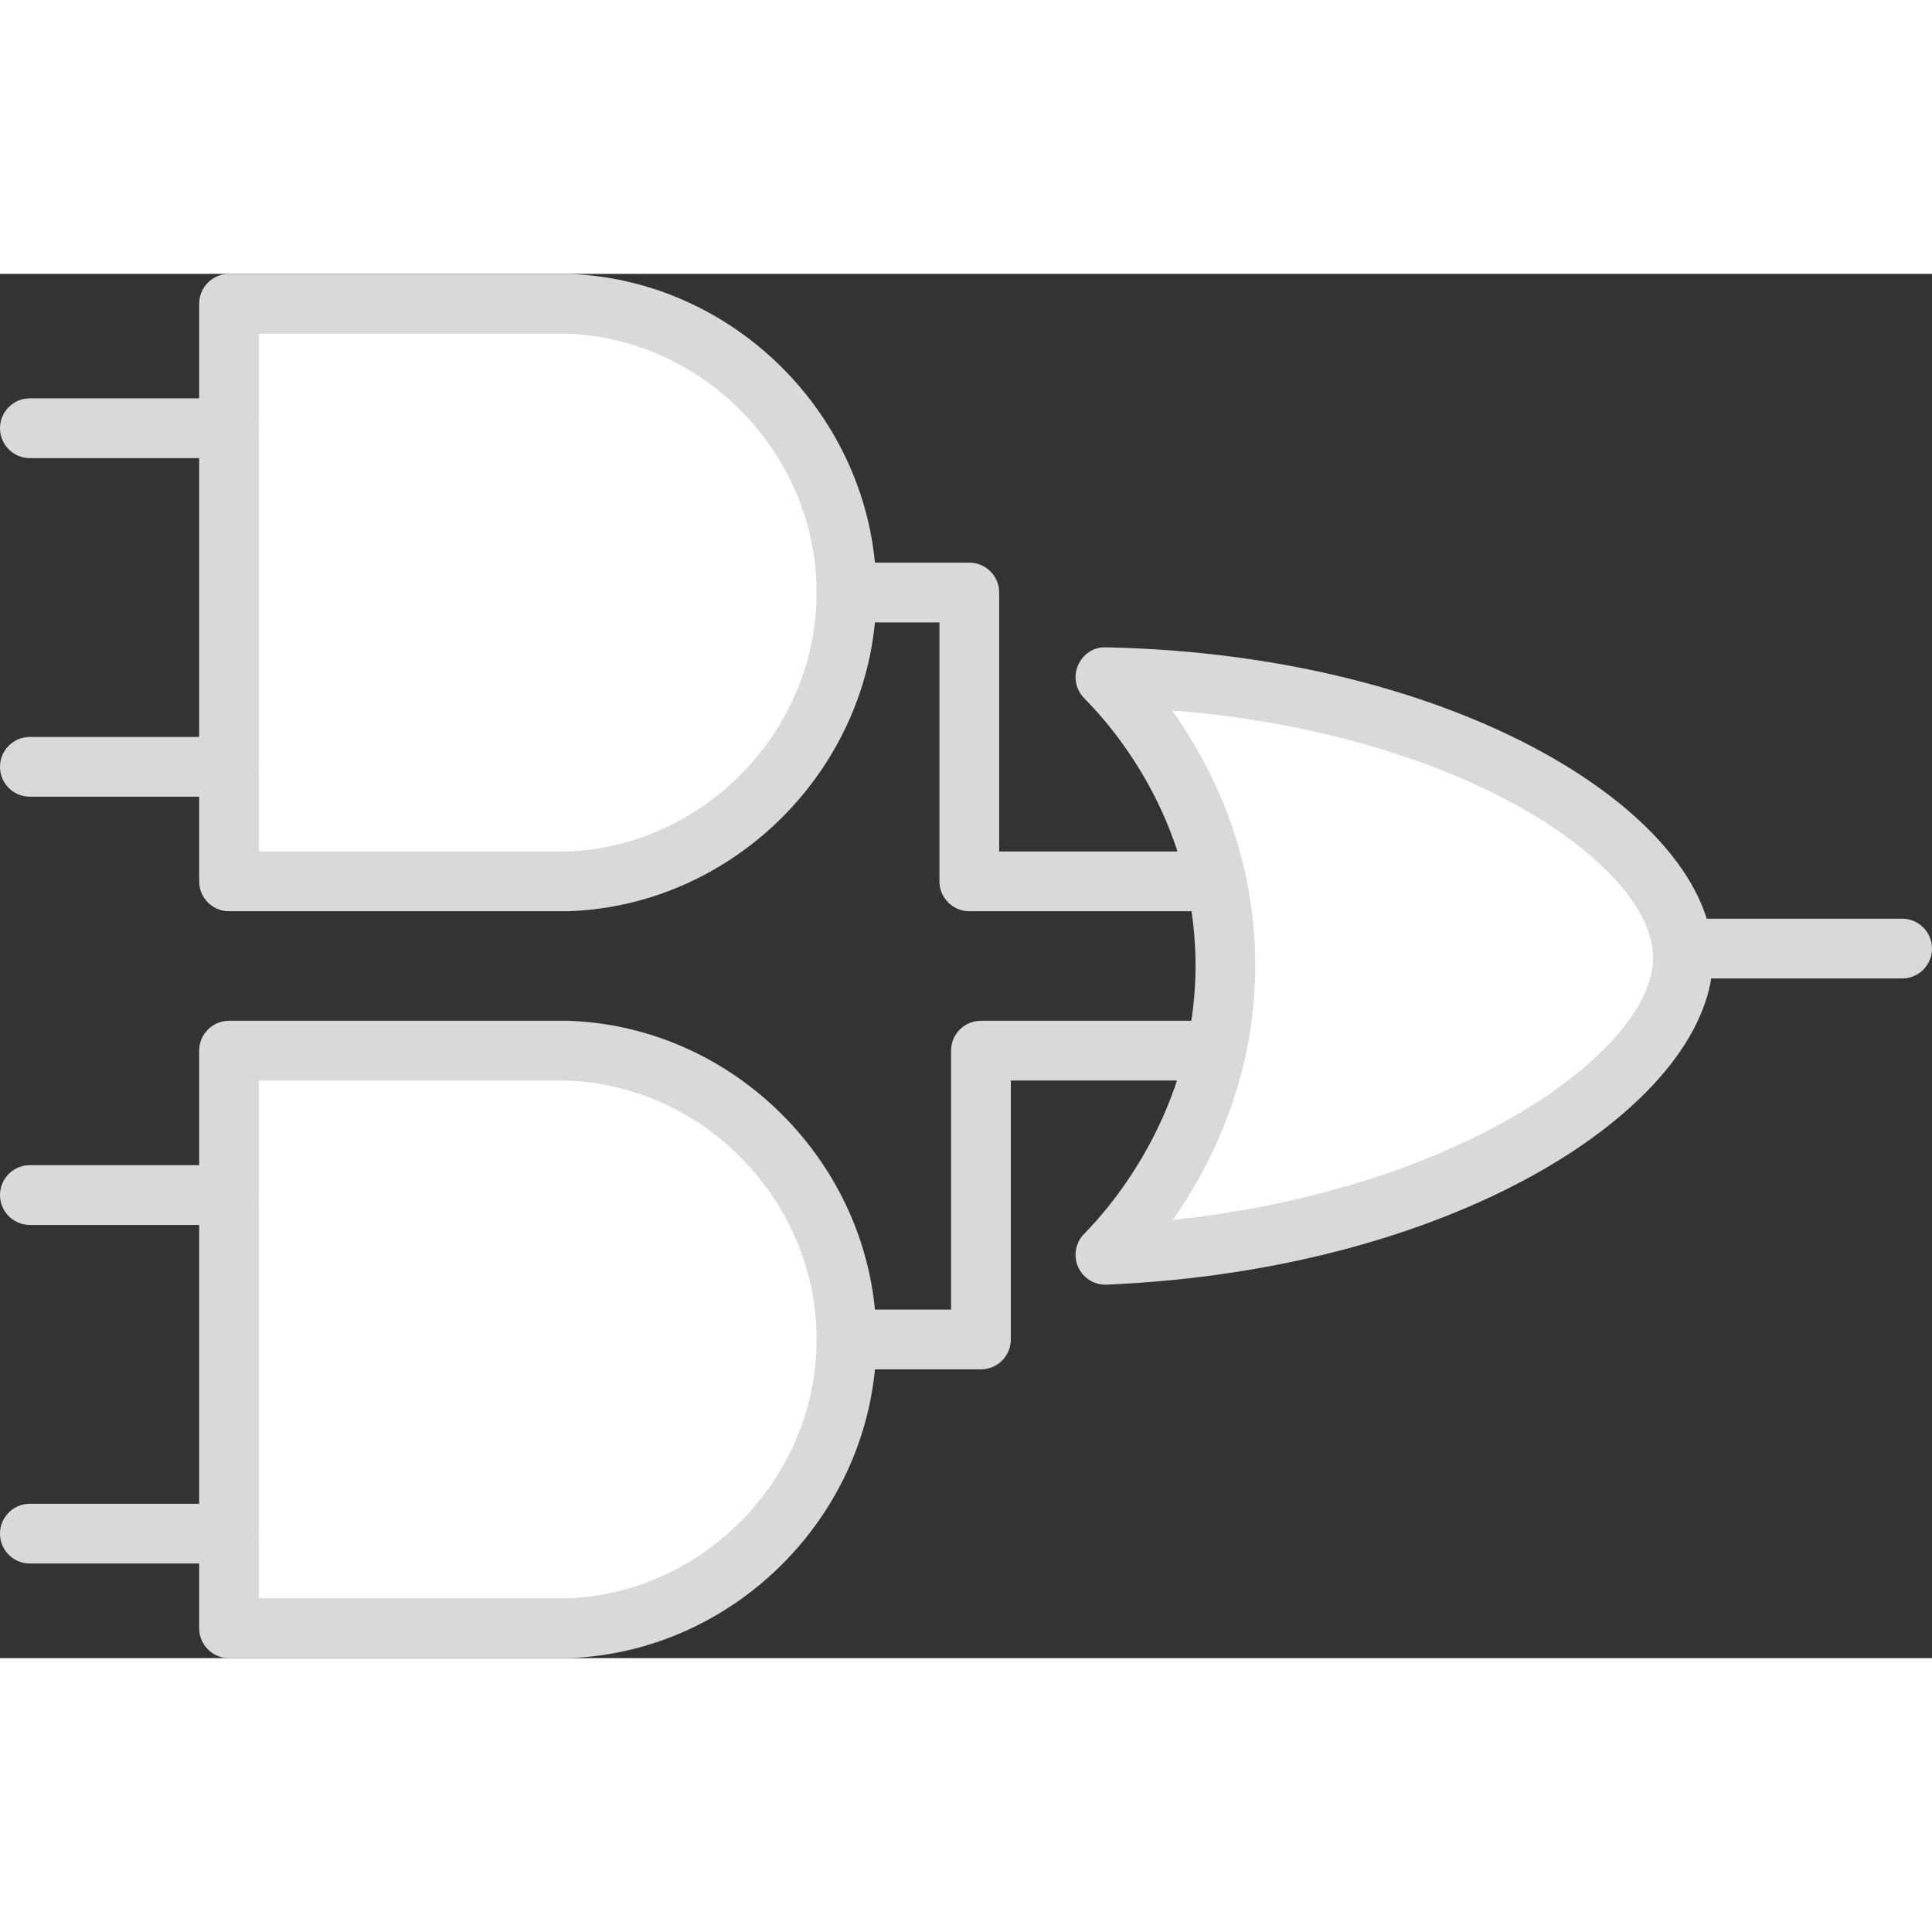 <?xml version="1.0" encoding="UTF-8" standalone="no"?><svg xmlns="http://www.w3.org/2000/svg" xmlns:xlink="http://www.w3.org/1999/xlink" data-name="Layer 2" fill="#d9d9d9" height="200" preserveAspectRatio="xMidYMid meet" version="1" viewBox="3.0 30.5 194.0 139.0" width="200" zoomAndPan="magnify"><rect x="3.0" y="30.5" width="194.0" height="139.0" fill="#333333" stroke="none"/><g><g id="change1_1"><path d="m60,91.5H26v-58h34c15.525.545,28,13.465,28,29s-12.475,28.455-28,29Z" fill="#ffffff"/></g><g id="change2_1"><path d="m60,94.5H26c-1.657,0-3-1.343-3-3v-58c0-1.657,1.343-3,3-3h34c.035,0,.07.001.105.002,17.035.598,30.895,14.952,30.895,31.998s-13.859,31.4-30.895,31.998c-.035.001-.07.002-.105.002Zm-31-6h30.946c13.819-.513,25.054-12.165,25.054-26s-11.234-25.487-25.054-26h-30.946v52Z"/></g></g><g><g id="change1_2"><path d="m60,166.5H26v-58h34c15.525.545,28,13.465,28,29s-12.475,28.455-28,29Z" fill="#ffffff"/></g><g id="change2_2"><path d="m60,169.5H26c-1.657,0-3-1.343-3-3v-58c0-1.657,1.343-3,3-3h34c.035,0,.07.001.105.002,17.035.598,30.895,14.952,30.895,31.998s-13.859,31.4-30.895,31.998c-.035.001-.07.002-.105.002Zm-31-6h30.946c13.819-.513,25.054-12.165,25.054-26s-11.234-25.487-25.054-26h-30.946v52Z"/></g></g><g><g id="change1_3"><path d="m114,129c1.85-1.871,12.855-13.376,12-31-.734-15.141-9.732-24.718-12-27,34.354.699,57.782,16.163,58,28,.22,11.924-22.959,28.49-58,30Z" fill="#ffffff"/></g><g id="change2_10"><path d="m113.999,132c-1.183,0-2.26-.696-2.742-1.785-.5-1.128-.258-2.447.61-3.324,2.802-2.833,11.886-13.279,11.137-28.745-.637-13.121-7.997-21.876-11.132-25.031-.862-.867-1.111-2.171-.63-3.295.48-1.124,1.588-1.884,2.819-1.818,35.589.724,60.68,16.889,60.938,30.943.266,14.382-24.668,31.493-60.87,33.053-.043.002-.087.003-.13.003Zm6.696-57.665c3.708,5.201,7.8,13.188,8.301,23.52.596,12.27-4.143,21.8-8.227,27.637,29.496-3.119,48.398-17.351,48.231-26.436-.168-9.087-18.837-22.376-48.306-24.721Z"/></g></g><g id="change2_3"><path d="m125.146,94.5h-24.813c-1.657,0-3-1.343-3-3v-26h-9.333c-1.657,0-3-1.343-3-3s1.343-3,3-3h12.333c1.657,0,3,1.343,3,3v26h21.813c1.657,0,3,1.343,3,3s-1.343,3-3,3Z"/></g><g id="change2_4"><path d="m101.5,140.5h-13.5c-1.657,0-3-1.343-3-3s1.343-3,3-3h10.5v-26c0-1.657,1.343-3,3-3h23.611c1.657,0,3,1.343,3,3s-1.343,3-3,3h-20.611v26c0,1.657-1.343,3-3,3Z"/></g><g id="change2_5"><path d="m194,101.25h-22.048c-1.657,0-3-1.343-3-3s1.343-3,3-3h22.048c1.657,0,3,1.343,3,3s-1.343,3-3,3Z"/></g><g id="change2_6"><path d="m26,49H6c-1.657,0-3-1.343-3-3s1.343-3,3-3h20c1.657,0,3,1.343,3,3s-1.343,3-3,3Z"/></g><g id="change2_7"><path d="m26,83H6c-1.657,0-3-1.343-3-3s1.343-3,3-3h20c1.657,0,3,1.343,3,3s-1.343,3-3,3Z"/></g><g id="change2_8"><path d="m26,126H6c-1.657,0-3-1.343-3-3s1.343-3,3-3h20c1.657,0,3,1.343,3,3s-1.343,3-3,3Z"/></g><g id="change2_9"><path d="m26,160H6c-1.657,0-3-1.343-3-3s1.343-3,3-3h20c1.657,0,3,1.343,3,3s-1.343,3-3,3Z"/></g></svg>